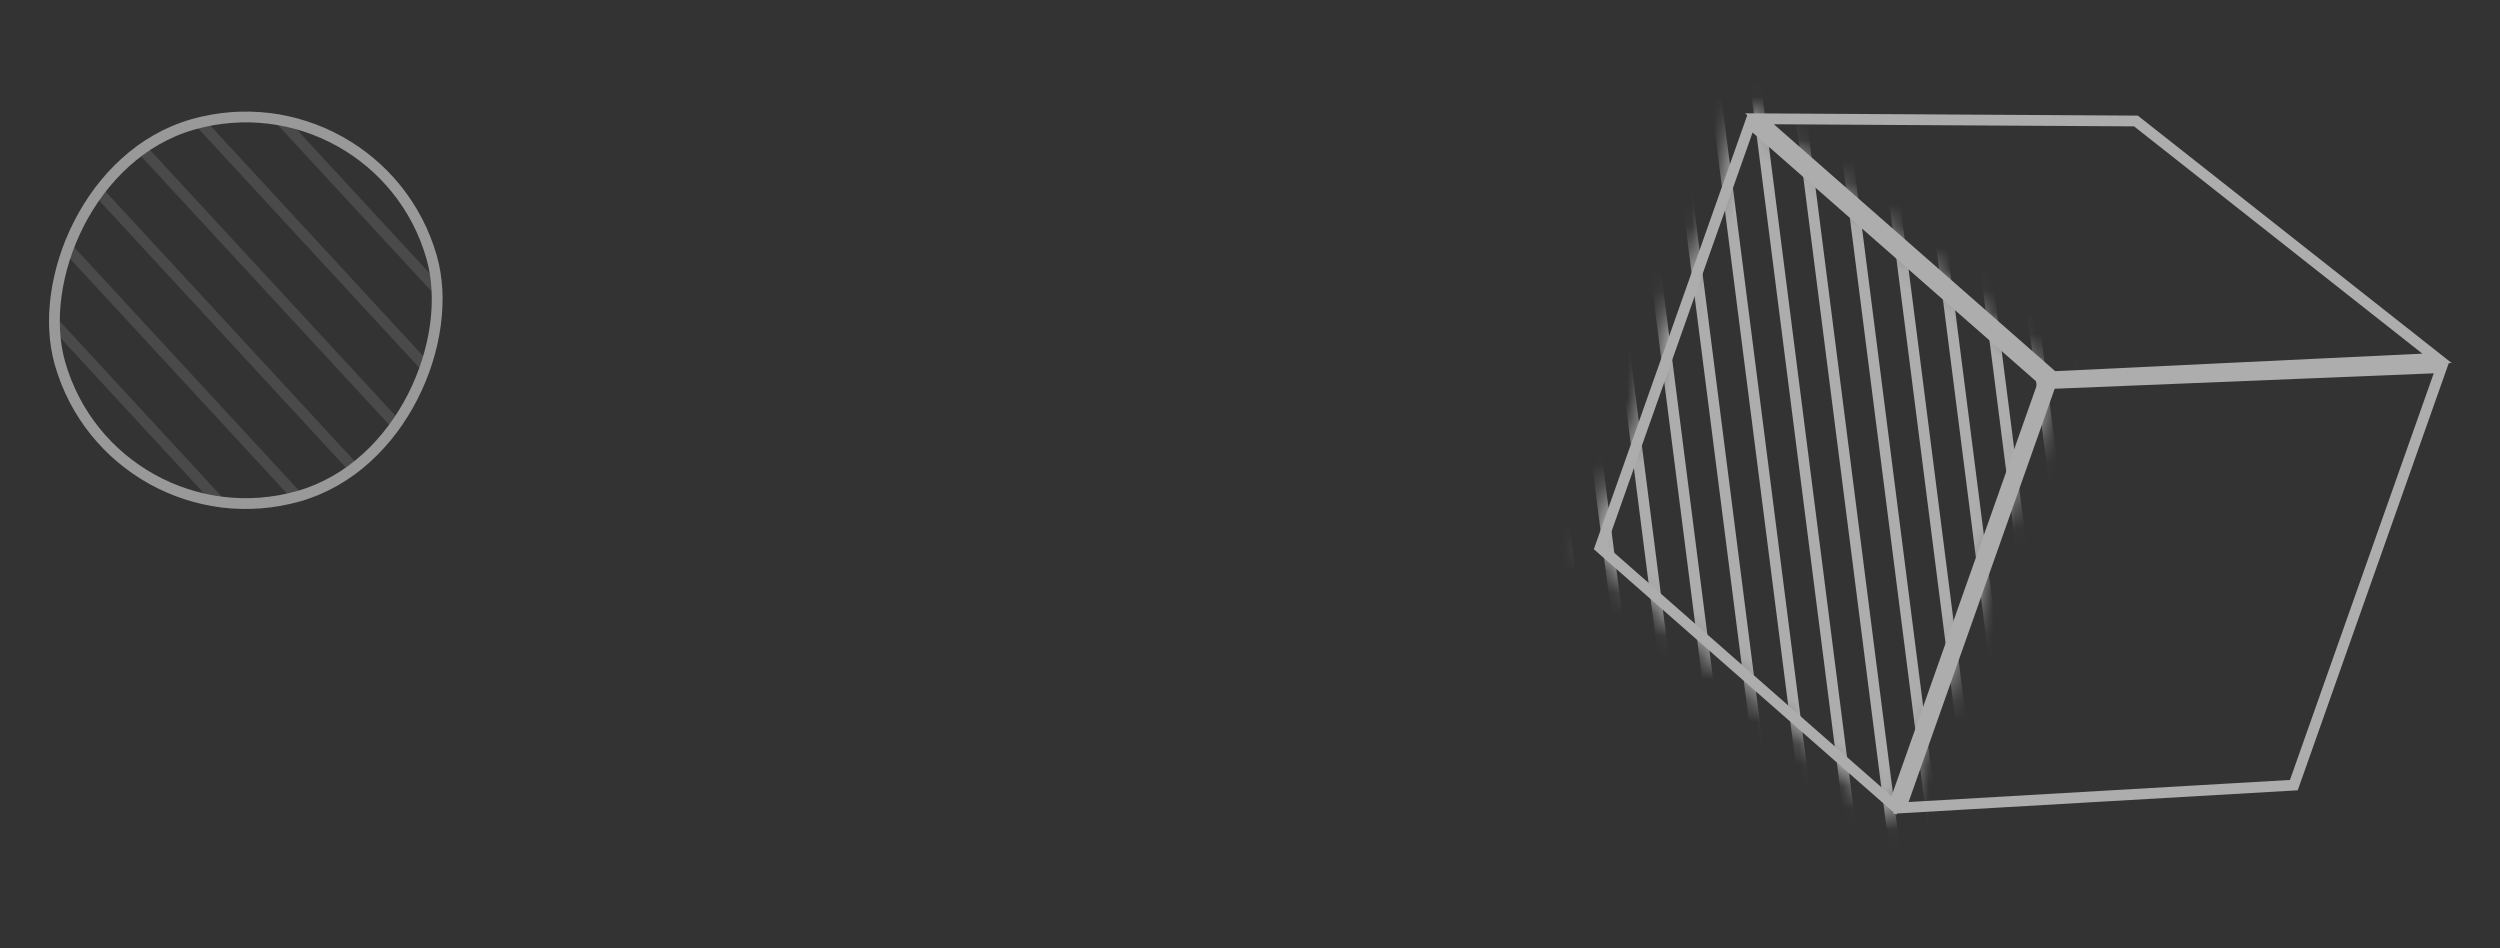 <svg width="116" height="44" viewBox="0 0 116 44" fill="none" xmlns="http://www.w3.org/2000/svg">
<rect x="0" y="0" width="116" height="44" fill="#333333" stroke="none"/>
<g opacity="0.6">
<path d="M81.207 5.716L94.841 17.682L87.88 37.373L74.246 25.407L81.207 5.716Z" stroke="white" stroke-width="0.5"/>
<mask id="mask0_1149_5779" style="mask-type:alpha" maskUnits="userSpaceOnUse" x="73" y="4" width="23" height="35">
<path d="M81.207 5.716L94.841 17.682L87.88 37.373L74.246 25.407L81.207 5.716Z" fill="#C4C4C4" stroke="white"/>
</mask>
<g mask="url(#mask0_1149_5779)">
<path d="M55.794 -31.852L68.351 66.355M57.802 -31.142L70.359 67.065M59.81 -30.432L72.367 67.775M61.818 -29.722L74.375 68.484M73.867 -25.462L86.424 72.744M63.827 -29.012L76.383 69.195M65.835 -28.302L78.391 69.904M67.843 -27.592L80.399 70.615M69.851 -26.882L82.407 71.324M71.859 -26.172L84.416 72.034M75.875 -24.752L88.432 73.454M77.883 -24.042L90.44 74.164M79.891 -23.332L92.448 74.874M81.9 -22.622L94.456 75.584M83.908 -21.912L96.464 76.294M85.916 -21.202L98.472 77.004M87.924 -20.492L100.481 77.714M89.932 -19.782L102.489 78.424M91.94 -19.072L104.497 79.134M93.948 -18.362L106.505 79.844M95.956 -17.652L108.513 80.554M97.965 -16.942L110.521 81.264M99.973 -16.232L112.529 81.974M101.981 -15.522L114.537 82.684M103.989 -14.812L116.546 83.394M105.997 -14.102L118.554 84.104M108.005 -13.393L120.562 84.814M110.013 -12.682L122.57 85.524M112.021 -11.973L124.578 86.234M114.03 -11.263L126.586 86.944M116.038 -10.553L128.594 87.654M118.046 -9.843L130.602 88.364M120.054 -9.133L132.611 89.074M122.062 -8.423L134.619 89.784M124.07 -7.713L136.627 90.494" stroke="white" stroke-width="0.5"/>
</g>
<path d="M88.197 37.485L106.434 36.43L113.284 17.057L95.158 17.795L88.197 37.485Z" stroke="white" stroke-width="0.5"/>
<path d="M95.271 17.477L113.078 16.627L99.108 5.614L81.637 5.511L95.271 17.477Z" stroke="white" stroke-width="0.5"/>
</g>
<g opacity="0.5">
<g clip-path="url(#clip0_1149_5779)">
<path d="M-101.852 1.857L-2.141 109.81M-98.812 0.987L0.899 108.94M-95.773 0.117L3.938 108.07M-92.733 -0.753L6.978 107.2M-74.496 -5.972L25.215 101.981M-89.694 -1.622L10.017 106.33M-86.654 -2.492L13.057 105.46M-83.615 -3.362L16.096 104.591M-80.576 -4.232L19.136 103.721M-77.536 -5.102L22.175 102.851M-71.457 -6.841L28.254 101.111M-68.418 -7.711L31.294 100.241M-65.378 -8.581L34.333 99.371M-62.339 -9.451L37.373 98.502M-59.299 -10.321L40.412 97.632M-56.26 -11.191L43.452 96.762M-53.22 -12.06L46.491 95.892M-50.181 -12.93L49.531 95.022M-47.141 -13.8L52.57 94.152M-44.102 -14.67L55.61 93.283M-41.062 -15.54L58.649 92.413M-38.023 -16.41L61.689 91.543M-34.983 -17.279L64.728 90.673M-31.944 -18.149L67.768 89.803M-28.904 -19.019L70.807 88.933M-25.865 -19.889L73.847 88.064M-22.825 -20.759L76.886 87.194M-19.786 -21.629L79.925 86.324M-16.746 -22.498L82.965 85.454M-13.707 -23.368L86.004 84.584M-10.667 -24.238L89.044 83.714M-7.628 -25.108L92.083 82.844M-4.588 -25.978L95.123 81.975M-1.549 -26.848L98.162 81.105M1.491 -27.718L101.202 80.235" stroke="#616161" stroke-width="0.5"/>
</g>
<rect x="-0.172" y="0.309" width="17.942" height="17.942" rx="8.971" transform="matrix(-0.961 0.275 0.275 0.961 17.309 3.059)" stroke="white" stroke-width="0.5"/>
</g>
<defs>
<clipPath id="clip0_1149_5779">
<rect width="18.442" height="18.442" rx="9.221" transform="matrix(-0.961 0.275 0.275 0.961 17.73 3)" fill="white"/>
</clipPath>
</defs>
</svg>
